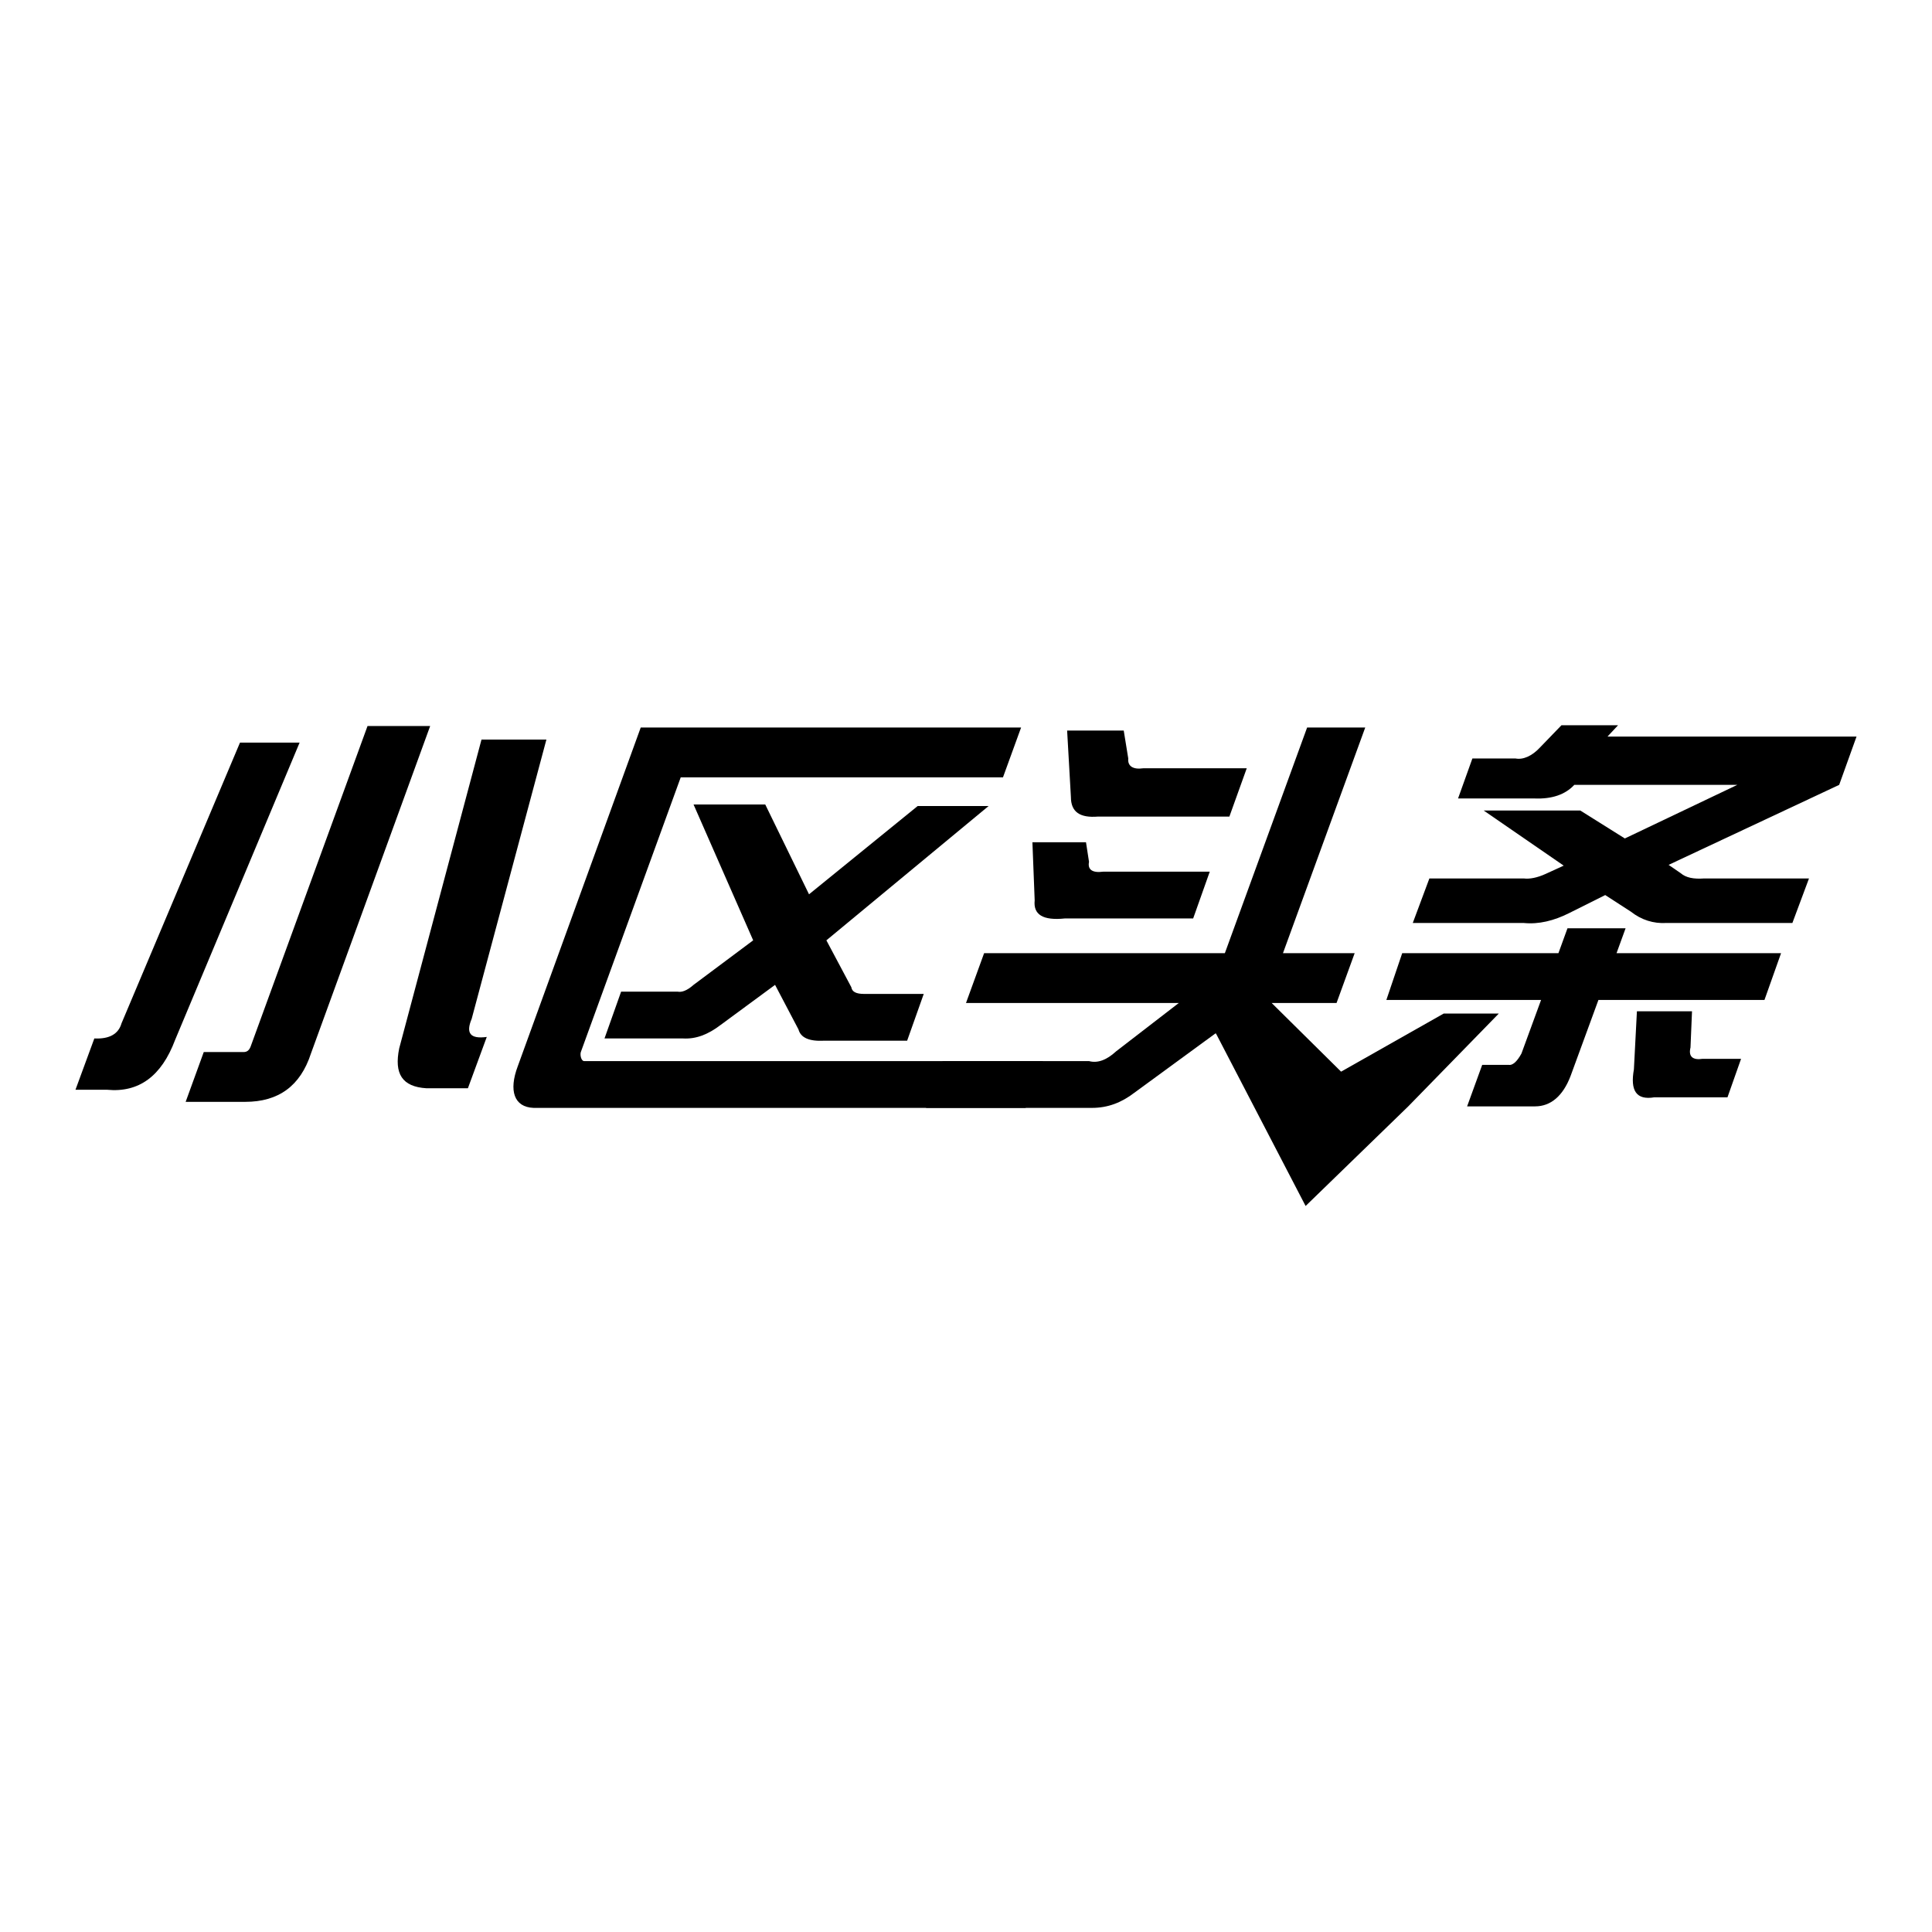 <?xml version="1.0" encoding="utf-8"?>
<!-- Svg Vector Icons : http://www.onlinewebfonts.com/icon -->
<!DOCTYPE svg PUBLIC "-//W3C//DTD SVG 1.1//EN" "http://www.w3.org/Graphics/SVG/1.1/DTD/svg11.dtd">
<svg version="1.1" xmlns="http://www.w3.org/2000/svg" xmlns:xlink="http://www.w3.org/1999/xlink" x="0px" y="0px" viewBox="0 0 256 256" enable-background="new 0 0 256 256" xml:space="preserve">
<g><g><path fill="#000000" d="M167.7,144.4l-6.6-7.5l-10.8,7.9c-1.7,1.3-3.5,2-5.6,2h-22l2.2-6.2h19.4c1.1,0.3,2.3-0.1,3.6-1.3l8.3-6.4H128l2.4-6.6h31.9l10.9-29.9h7.7L170,126.3h9.5l-2.4,6.6h-8.6l0.9,6.6c0.1,0.9,0.6,1.3,1.3,1.1l3,2.1"/><path fill="#000000" d="M137.1,119.3l-0.3-7.7h7.1l0.4,2.6c-0.2,1,0.4,1.5,1.9,1.3h14.1l-2.2,6.2h-17C138.2,122,136.9,121.2,137.1,119.3z"/><path fill="#000000" d="M141.9,105.6l-0.5-8.8h7.5l0.6,3.7c-0.1,1,0.6,1.5,2,1.3h13.7l-2.3,6.4h-17.4C143.1,108.4,141.9,107.6,141.9,105.6z"/><path fill="#000000" d="M191.3,134.3h7.3l-12,12.3L173,159.8l-11.9-22.9l7.4-4l9.2,9.1L191.3,134.3z"/><path fill="#000000" d="M185.8,126.3h20.7l1.2-3.3h7.7l-1.2,3.3H236l-2.2,6.2h-22l-3.7,10.1c-1,2.6-2.6,4-4.7,4h-9l2-5.5h3.5c0.5,0.1,1.1-0.4,1.7-1.5l2.6-7.1h-20.5L185.8,126.3z"/><path fill="#000000" d="M204.1,99l2.8-2.9h7.5l-1.4,1.5h33l-2.3,6.4l-22.6,10.6l1.6,1.1c0.7,0.6,1.7,0.8,3.1,0.7h13.9l-2.2,5.9h-16.7c-1.7,0.1-3.3-0.4-4.7-1.5l-3.4-2.2l-4.8,2.4c-2,1-4,1.5-6,1.3h-14.7l2.2-5.9h12.5c0.8,0.1,1.8-0.1,2.9-0.6l2.4-1.1l-10.6-7.3h12.8l5.9,3.7l14.9-7.1h-21.6c-1.2,1.3-3,1.9-5.3,1.8h-10.1l1.9-5.3h5.7C201.8,100.7,203,100.2,204.1,99z"/><path fill="#000000" d="M216.5,141.7l0.4-7.7h7.3l-0.2,4.8c-0.3,1.2,0.3,1.7,1.6,1.5h5.1l-1.8,5.1h-9.7C216.8,145.8,216,144.5,216.5,141.7z"/><path fill="#000000" d="M16.1,135.6l15.7-37.2h7.9l-16.5,39.4c-1.8,4.8-4.8,7-9,6.6H10l2.5-6.8C14.5,137.7,15.7,137,16.1,135.6z"/><path fill="#000000" d="M48.7,96.2H57l-15.8,43.4c-1.4,4.3-4.3,6.4-8.7,6.4h-7.9l2.4-6.6h5.3c0.4,0,0.7-0.2,0.9-0.7L48.7,96.2z"/><path fill="#000000" d="M52.9,138.9l10.9-40.9h8.6l-9.9,37c-0.8,1.9-0.2,2.7,2,2.4l-2.5,6.8h-5.5C53.3,144,52.2,142.3,52.9,138.9z"/><path fill="#000000" d="M84.9,96.4h50.4l-2.4,6.6H90.2L77,139.3c-0.2,0.4,0,1.3,0.4,1.3h60.8l-2.3,6.2H70.7c-2.6-0.1-3.3-2.3-2.1-5.5L84.9,96.4z"/><path fill="#000000" d="M99.8,124.6l-7.9-18h9.5l5.8,11.9l14.4-11.7h9.4l-21.5,17.8l3.3,6.2c0.1,0.6,0.6,0.9,1.7,0.9h7.9l-2.2,6.2h-11c-2,0.1-3.1-0.4-3.4-1.5l-3.1-5.9l-7.2,5.3c-1.7,1.3-3.3,1.9-5,1.8H80.1l2.2-6.2h7.5c0.5,0.1,1.2-0.1,2.1-0.9L99.8,124.6z"/></g></g>
</svg>